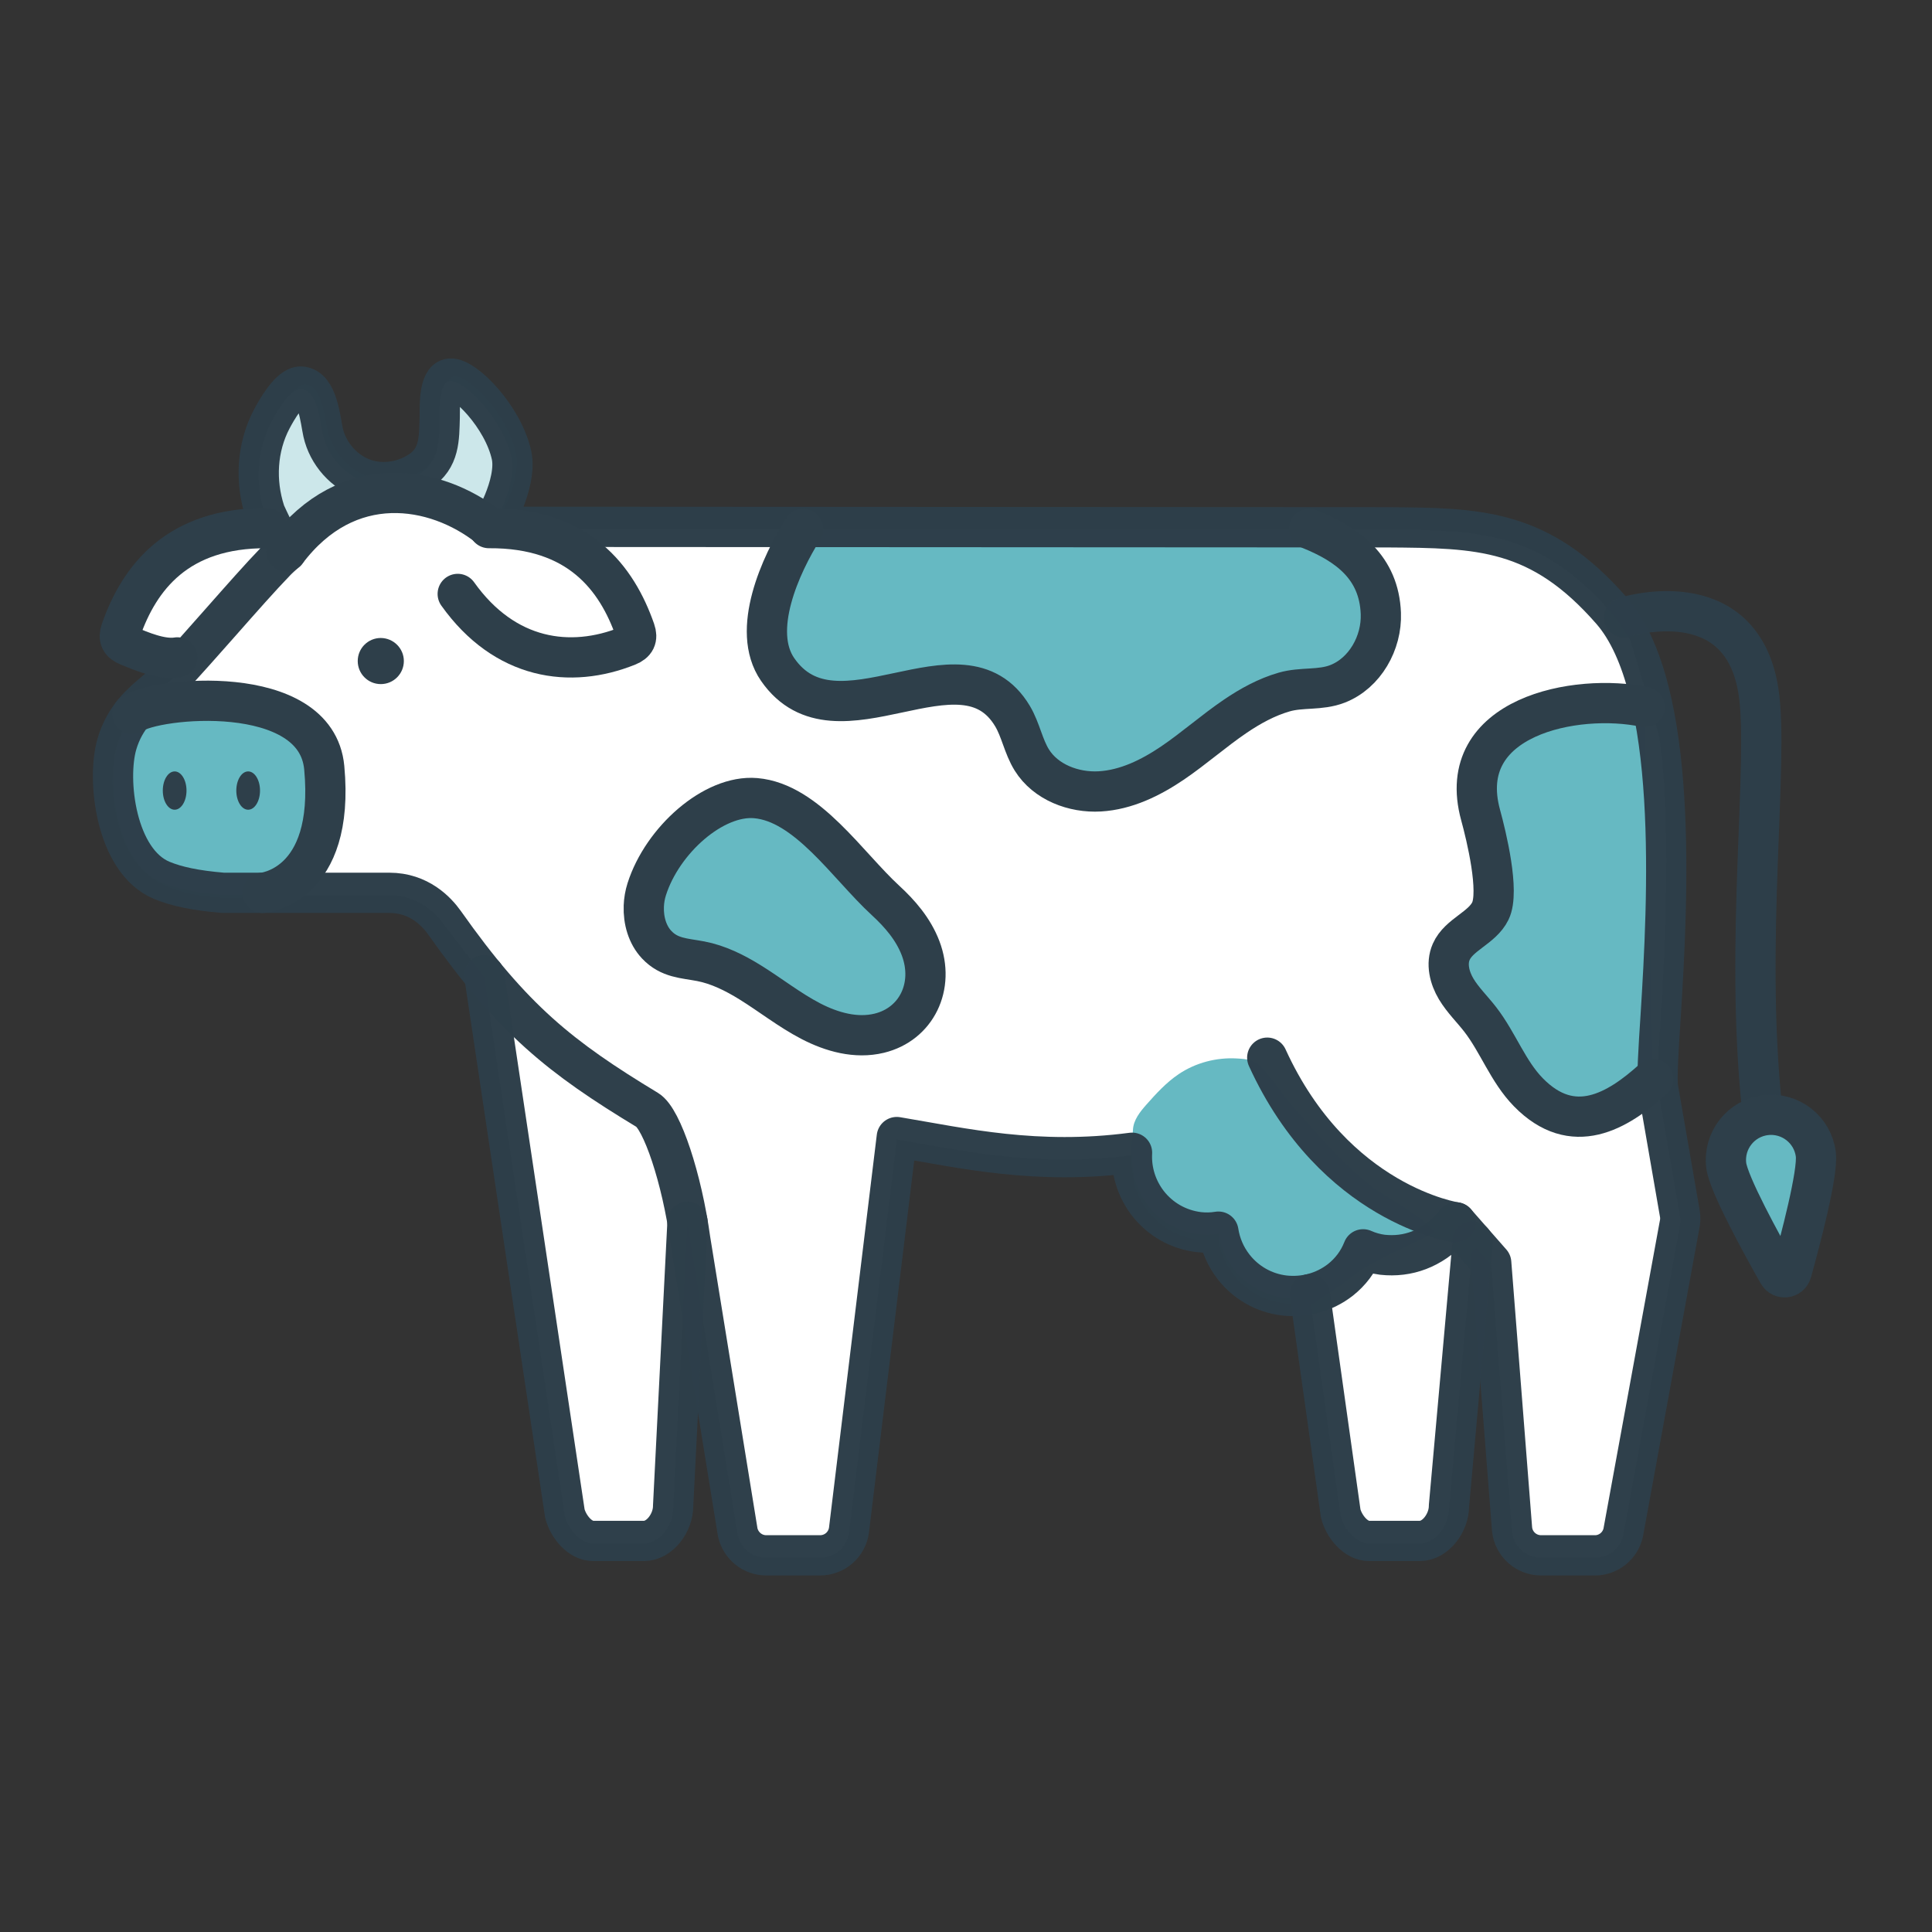 <?xml version="1.0" encoding="UTF-8"?>
<svg id="Layer_1" data-name="Layer 1" xmlns="http://www.w3.org/2000/svg" viewBox="0 0 288 288">
  <rect x="0" y="0" width="288" height="288" fill="#333333" stroke="none"/>
  <defs>
    <style>
      .cls-1, .cls-2, .cls-3 {
        fill: #008b99;
      }

      .cls-4 {
        opacity: .99;
      }

      .cls-4, .cls-5 {
        fill: none;
        stroke: #2e3f4a;
        stroke-linecap: round;
        stroke-linejoin: round;
        stroke-width: 6px;
      }

      .cls-6 {
        fill: #2e3f4a;
      }

      .cls-7 {
        fill: #fff;
      }

      .cls-8, .cls-3 {
        opacity: .6;
      }

      .cls-2 {
        opacity: .2;
      }
    </style>
  </defs>
  <path class="cls-7" d="M270.682,172.444c-.454-3.688-3.811-6.309-7.498-5.855-3.687.454-6.309,3.811-5.855,7.498.344,2.791,5.345,11.874,7.755,16.126.476.838,1.726.685,1.984-.244,1.308-4.709,3.958-14.734,3.615-17.525Z"/>
  <polygon class="cls-7" points="242.093 92.387 243.041 95.526 243.042 95.526 242.093 92.387"/>
  <path class="cls-7" d="M247.17,162.557c-.233-1.201.085-6.255.38-10.717.685-10.868,1.581-30.192-.259-42.251l-4.25-14.063c-.814-1.52-1.736-2.91-2.795-4.129-10.713-12.274-19.753-12.338-33.451-12.438l-134-.075c.49.445,4.368-6.489,3.465-10.654-1.247-5.746-7.017-11.595-9.139-11.443-1.777.127-1.538,4.616-1.569,5.724-.093,3.261-0,6.141-2.97,8.094-2.351,1.545-5.404,2.059-8.101,1.198-3.142-1.003-5.6-3.805-6.318-7.008-.383-1.71-.793-6.715-3.293-6.816-1.669-.067-3.72,3.63-4.365,4.856-1.105,2.099-1.737,4.43-1.896,6.793-.159,2.365.152,4.758.885,7.011.076.233.6,1.368,1.204,2.583-.33.003-.661.007-.993.009l.107-.154c-13.392-.082-19.061,7.437-21.788,15.25-.41,1.173-.049,1.853,1.096,2.313,1.653.665,4.352,1.843,6.63,1.763.175.198.398.349.676.403.441.085.881.067,1.32.084-.791.875-1.549,1.703-2.247,2.445-.784.81-1.567,1.456-2.308,2.069-2.032,1.705-4.573,3.811-5.759,7.849-1.566,5.357-.169,17.433,6.648,20.318,2.245.932,5.04,1.525,9.167,1.874h24.791c4.425,0,7.029,2.784,8.215,4.445l6.707,8.776-.77-.934,12.014,80.24c.495,1.926,2.231,4.088,4.219,4.088h7.559c2.406,0,4.356-2.766,4.356-5.172l2.133-42.152c.016-.008.03-.017.045-.025.138.809.271,1.621.383,2.439l7.072,43.615c.445,2.005,2.202,3.44,4.255,3.44h8.025c2.159,0,3.98-1.573,4.298-3.7l7.135-58.652c9.95,1.673,20.862,4.208,35.068,2.339-.148,2.726.698,5.383,2.371,7.553,1.863,2.381,4.531,3.9,7.559,4.276.973.116,1.948.096,2.943-.068.296,1.899,1.058,3.7,2.266,5.25,1.862,2.387,4.551,3.907,7.537,4.267,1.341.152,2.678.064,3.967-.235l-.135.044,4.599,32.692c.495,1.926,2.231,4.088,4.219,4.088h7.559c2.406,0,4.356-2.766,4.356-5.172l3.435-38.3c.223-.175.439-.347.636-.536.922,1.051,1.692,1.93,2.231,2.544l3.112,39.729c.233,2.208,2.096,3.881,4.32,3.881h8.023c2.012,0,3.747-1.387,4.213-3.345l8.405-45.912c.127-.561.147-1.144.042-1.709l-3.239-18.685Z"/>
  <path class="cls-3" d="M204.828,177.113c-3.153-2.442-5.96-5.283-8.597-8.294-1.815-2.073-3.757-3.987-5.359-6.239-.9-1.266-1.823-2.452-2.891-3.58-.97-1.024-2.192-1.133-3.584-1.216-3.045-.182-6.155.627-8.69,2.334-1.834,1.235-3.346,2.884-4.811,4.54-.933,1.054-1.944,2.298-2.008,3.769-.048,1.097-.654,4.606-.172,4.568-.208,0,.393,3.471.482,3.771.402,1.357,1.061,2.633,1.925,3.753,1.863,2.381,4.531,3.9,7.559,4.276.973.116,1.948.096,2.943-.068.296,1.899,1.058,3.7,2.266,5.25,1.862,2.387,4.551,3.907,7.537,4.267,1.341.152,2.678.064,3.967-.235l-.135.044.084.599c1.619-1.13,3.282-2.192,4.918-3.297-.457.279,1.447-1.142,1.85-1.472,1.904-1.56,9.556-4.978,11.739-6.12-.482-1.716-8.903-6.417-9.021-6.649Z"/>
  <g class="cls-8">
    <path class="cls-1" d="M48.454,114.44c-.051-1.404-.335-2.786-1.063-4.018-1.072-1.814-2.967-3.015-4.955-3.712-1.988-.698-4.098-.953-6.177-1.298-2.585-.429-5.158-1.003-7.777-1.103-2.619-.1-5.335.311-7.55,1.712-2.693,1.702-3.371,4.174-3.87,7.098-.584,3.421-.191,6.968.759,10.287.864,3.02,2.459,5.843,5.107,7.632,3.168,2.14,7.946,2.779,11.697,2.791,3.257.01,6.635-.863,9.047-3.052,1.885-1.71,3.049-4.1,3.684-6.565.586-2.276.671-4.606.949-6.92.112-.934.184-1.898.149-2.852Z"/>
  </g>
  <path class="cls-3" d="M119.729,79.014c-3.383,5.371-7.832,15.137-3.812,20.957,8.76,12.683,27.456-5.73,35.02,6.96,1.22,2.047,1.613,4.51,2.872,6.533,2.066,3.319,6.242,4.909,10.144,4.682,3.903-.227,7.558-2.013,10.796-4.204,3.238-2.191,6.17-4.809,9.405-7.003,2.242-1.52,4.664-2.851,7.278-3.604,2.638-.76,5.359-.211,7.943-1.215,4.089-1.588,6.634-6.119,6.465-10.502-.266-6.886-4.959-10.317-10.706-12.603"/>
  <path class="cls-3" d="M95.969,134.119c.033-.861.18-1.72.439-2.533,2.334-7.338,9.988-14.112,16.233-13.58,7.667.653,13.7,10.046,19.352,15.239,2.155,1.98,4.154,4.284,5.236,7.131,2.154,5.671-.613,11.329-6.168,12.674-3.455.836-7.055-.167-10.211-1.807-3.157-1.641-5.998-3.9-9.036-5.781-2.288-1.417-4.741-2.642-7.361-3.143-2.443-.466-4.666-.448-6.568-2.472-1.374-1.462-1.994-3.598-1.914-5.727Z"/>
  <path class="cls-2" d="M76.93,67.532c-1.247-5.746-7.017-11.595-9.139-11.443-1.777.127-1.537,4.616-1.569,5.724-.093,3.261-.001,6.141-2.97,8.094-2.351,1.545-5.404,2.059-8.101,1.198-3.142-1.003-5.6-3.806-6.318-7.007-.384-1.71-.793-6.715-3.293-6.816-1.669-.067-3.72,3.63-4.365,4.856-1.105,2.099-1.737,4.43-1.896,6.793-.159,2.365.152,4.758.885,7.011.107.329,1.103,2.446,1.961,4.06,1.203-.337,2.424-.595,3.654-.816,7.56-3.33,17.071-6.214,24.287-1.953,1.527-.143,3.053-.291,4.578-.441,1.247-2.171,2.912-6.377,2.287-9.259Z"/>
  <path class="cls-3" d="M245.173,106.36c-10.195-2.162-28.489,1.397-24.462,16.104.853,3.115,2.873,11.407,1.456,14.309-1.247,2.553-4.689,3.486-5.835,6.086-.782,1.773-.253,3.881.743,5.543.996,1.662,2.415,3.024,3.599,4.558,2.648,3.431,4.12,7.725,7.149,10.825,6.651,6.808,13.278,2.87,18.617-1.968"/>
  <path class="cls-4" d="M237.748,231.851h-8.024c-2.223,0-4.087-1.673-4.32-3.881l-3.112-39.729c-1.058-1.208-2.964-3.382-5.293-6.029-.232.312-.465.615-.74.894-2.858,3.049-6.394,4.351-10.184,3.938-.995-.127-1.968-.402-2.879-.81-.74,1.884-1.906,3.382-3.387,4.557-2.413,1.874-5.398,2.662-8.383,2.324-2.985-.36-5.675-1.88-7.537-4.266-1.208-1.55-1.97-3.35-2.265-5.25-.995.164-1.97.184-2.943.068-3.027-.376-5.695-1.895-7.559-4.276-1.673-2.17-2.519-4.827-2.371-7.553-14.206,1.869-25.118-.667-35.068-2.339l-7.135,58.652c-.318,2.127-2.139,3.7-4.298,3.7h-8.025c-2.053,0-3.81-1.435-4.255-3.441l-7.072-43.615c-1.249-9.119-4.213-18.006-6.393-19.329-12.957-7.838-20.028-13.449-30.253-27.93-1.186-1.662-3.791-4.445-8.215-4.445h-24.791c-4.128-.349-6.922-.942-9.167-1.874-6.817-2.884-8.214-14.961-6.648-20.317,1.186-4.038,3.727-6.144,5.759-7.849.741-.614,1.524-1.26,2.308-2.069,2.139-2.276,4.805-5.298,7.452-8.293,2.985-3.382,5.949-6.743,8.15-9.014.446-.47,1.017-.968,1.588-1.466-.309.27-3.015-5.37-3.195-5.923-.733-2.253-1.044-4.646-.885-7.011.159-2.364.791-4.695,1.896-6.793.645-1.226,2.696-4.924,4.365-4.856,2.5.101,2.909,5.106,3.293,6.816.718,3.202,3.176,6.005,6.318,7.008,2.696.861,5.75.347,8.101-1.198,2.97-1.952,2.877-4.833,2.97-8.094.032-1.108-.208-5.597,1.569-5.724,2.122-.151,7.892,5.698,9.139,11.444.903,4.165-2.975,11.099-3.465,10.654l134.0.075c13.698.1,22.738.164,33.451,12.437,10.056,11.565,8.405,42.97,7.304,60.443-.296,4.462-.614,9.516-.381,10.717l3.239,18.684c.105.566.085,1.148-.042,1.709l-8.405,45.912c-.466,1.958-2.201,3.345-4.213,3.345Z"/>
  <path class="cls-4" d="M242.093,92.031s17.46-5.64,20.045,11.048c1.595,10.299-2.108,37.185.514,61.979"/>
  <path class="cls-4" d="M72.19,145.377l12.014,80.241c.495,1.926,2.231,4.088,4.219,4.088h7.559c2.406,0,4.356-2.766,4.356-5.172l2.146-42.4"/>
  <path class="cls-4" d="M195.258,192.925l4.599,32.692c.495,1.926,2.231,4.088,4.219,4.088h7.559c2.406,0,4.356-2.766,4.356-5.172l3.537-39.444"/>
  <path class="cls-3" d="M270.682,172.444c-.454-3.688-3.811-6.309-7.498-5.855-3.687.454-6.309,3.811-5.855,7.498.344,2.791,5.345,11.874,7.755,16.126.476.838,1.726.685,1.984-.244,1.308-4.709,3.958-14.734,3.615-17.525Z"/>
  <path class="cls-6" d="M60.201,98.54c0,1.901-1.536,3.437-3.437,3.437s-3.437-1.536-3.437-3.437,1.536-3.437,3.437-3.437c1.901.015,3.437,1.55,3.437,3.437Z"/>
  <path class="cls-4" d="M188.906,157.667c10.013,21.933,28.094,24.545,28.094,24.545"/>
  <path class="cls-5" d="M270.682,172.087c.344,2.791-2.306,12.816-3.614,17.525-.258.929-1.508,1.083-1.984.244-2.411-4.251-7.412-13.335-7.755-16.126-.454-3.688,2.168-7.045,5.855-7.498,3.688-.454,7.045,2.168,7.498,5.855Z"/>
  <path class="cls-5" d="M19.733,106.422c3.182-2.42,27.389-4.954,28.602,8.019,1.663,17.791-9.187,18.65-9.187,18.65"/>
  <path class="cls-5" d="M72.881,78.723c13.392-.082,19.061,7.437,21.789,15.25.41,1.173.048,1.853-1.096,2.314-8.528,3.432-18.312,2.119-25.342-7.751"/>
  <path class="cls-5" d="M39.812,78.723c-13.392-.082-19.061,7.437-21.789,15.25-.41,1.173-.048,1.853,1.096,2.314,1.82.732,4.915,2.104,7.314,1.712"/>
  <ellipse class="cls-6" cx="36.993" cy="117.849" rx="1.767" ry="2.855"/>
  <ellipse class="cls-6" cx="26.035" cy="117.849" rx="1.767" ry="2.855"/>
  <path class="cls-5" d="M119.729,78.838c-3.383,5.371-7.832,15.137-3.812,20.957,8.76,12.683,27.456-5.73,35.02,6.96,1.22,2.047,1.613,4.51,2.872,6.533,2.066,3.319,6.242,4.909,10.144,4.682,3.903-.227,7.558-2.013,10.796-4.204,3.238-2.191,6.17-4.809,9.405-7.003,2.242-1.52,4.664-2.851,7.278-3.604,2.638-.76,5.359-.211,7.943-1.215,4.089-1.588,6.634-6.119,6.465-10.502-.266-6.886-4.959-10.317-10.706-12.603"/>
  <path class="cls-5" d="M95.969,135.09c.033-.861.18-1.72.439-2.533,2.334-7.338,9.988-14.112,16.233-13.58,7.667.653,13.7,10.046,19.352,15.239,2.155,1.98,4.154,4.284,5.236,7.131,2.154,5.671-.613,11.329-6.168,12.674-3.455.836-7.055-.167-10.211-1.807-3.157-1.641-5.998-3.9-9.036-5.781-2.288-1.417-4.741-2.642-7.361-3.143-2.443-.466-4.666-.448-6.568-2.472-1.374-1.462-1.994-3.598-1.914-5.727Z"/>
  <path class="cls-5" d="M245.173,105.389c-10.195-2.162-28.489,1.397-24.462,16.104.853,3.115,2.873,11.407,1.456,14.309-1.247,2.553-4.689,3.486-5.835,6.086-.782,1.773-.253,3.881.743,5.543.996,1.662,2.415,3.024,3.599,4.558,2.648,3.431,4.12,7.725,7.149,10.825,6.651,6.808,13.278,2.87,18.617-1.968"/>
  <path class="cls-5" d="M72.795,78.529c-7.899-6.204-20.964-8.46-30.106,3.679"/>
</svg>
